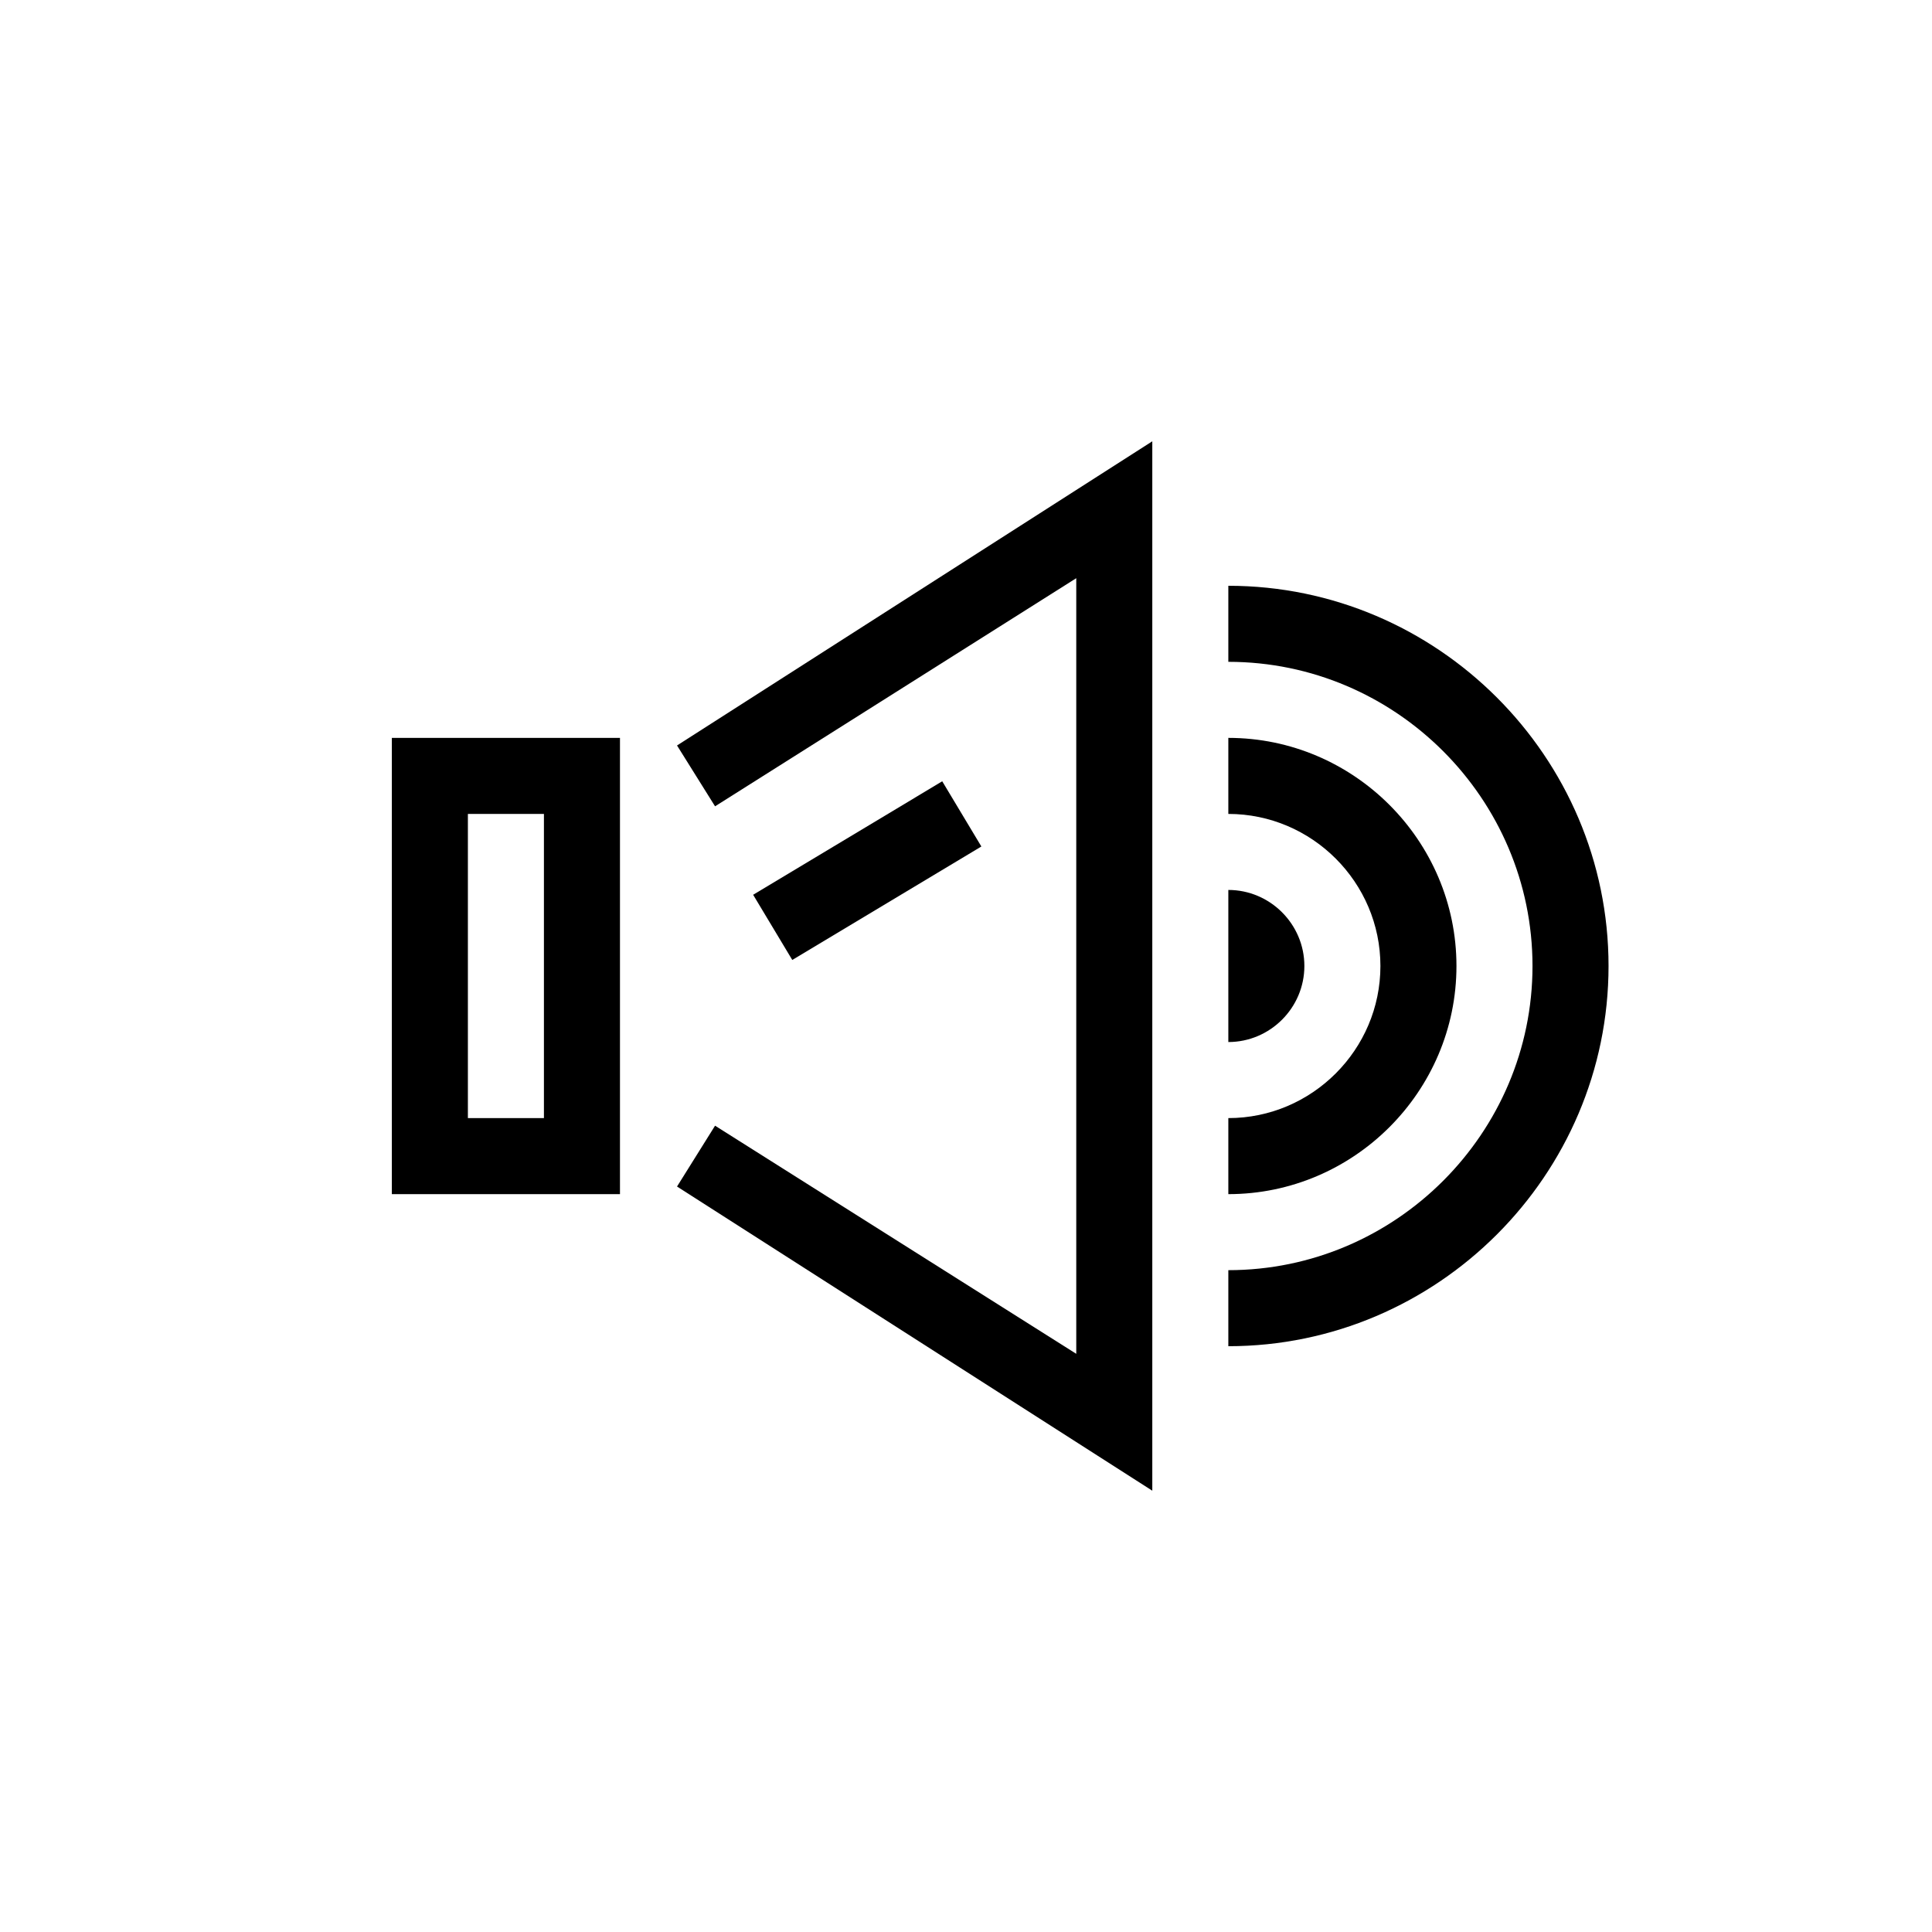 <?xml version="1.0" encoding="UTF-8"?>
<!-- Uploaded to: ICON Repo, www.svgrepo.com, Generator: ICON Repo Mixer Tools -->
<svg fill="#000000" width="800px" height="800px" version="1.1" viewBox="144 144 512 512" xmlns="http://www.w3.org/2000/svg">
 <g>
  <path d="m449.37 539.05-125.95-80.609 10.078-16.121 95.723 60.457v-205.55l-95.723 60.457-10.078-16.125 125.95-80.609z"/>
  <path d="m393.7 351.05 10.371 17.277-50.109 30.074-10.371-17.277z"/>
  <path d="m308.3 460.46h-60.457v-120.91h60.457zm-40.305-20.152h20.152v-80.609h-20.152z"/>
  <path d="m469.52 460.46v-20.152c22.168 0 40.305-18.137 40.305-40.305s-18.137-40.305-40.305-40.305v-20.152c33.25 0 60.457 27.207 60.457 60.457s-27.203 60.457-60.457 60.457z"/>
  <path d="m469.52 500.76v-20.152c44.336 0 80.609-36.273 80.609-80.609s-36.273-80.609-80.609-80.609v-20.152c55.418 0 100.76 45.344 100.76 100.76s-45.344 100.76-100.76 100.76z"/>
  <path d="m469.52 420.15v-40.305c11.082 0 20.152 9.07 20.152 20.152s-9.066 20.152-20.152 20.152z"/>
 </g>
</svg>